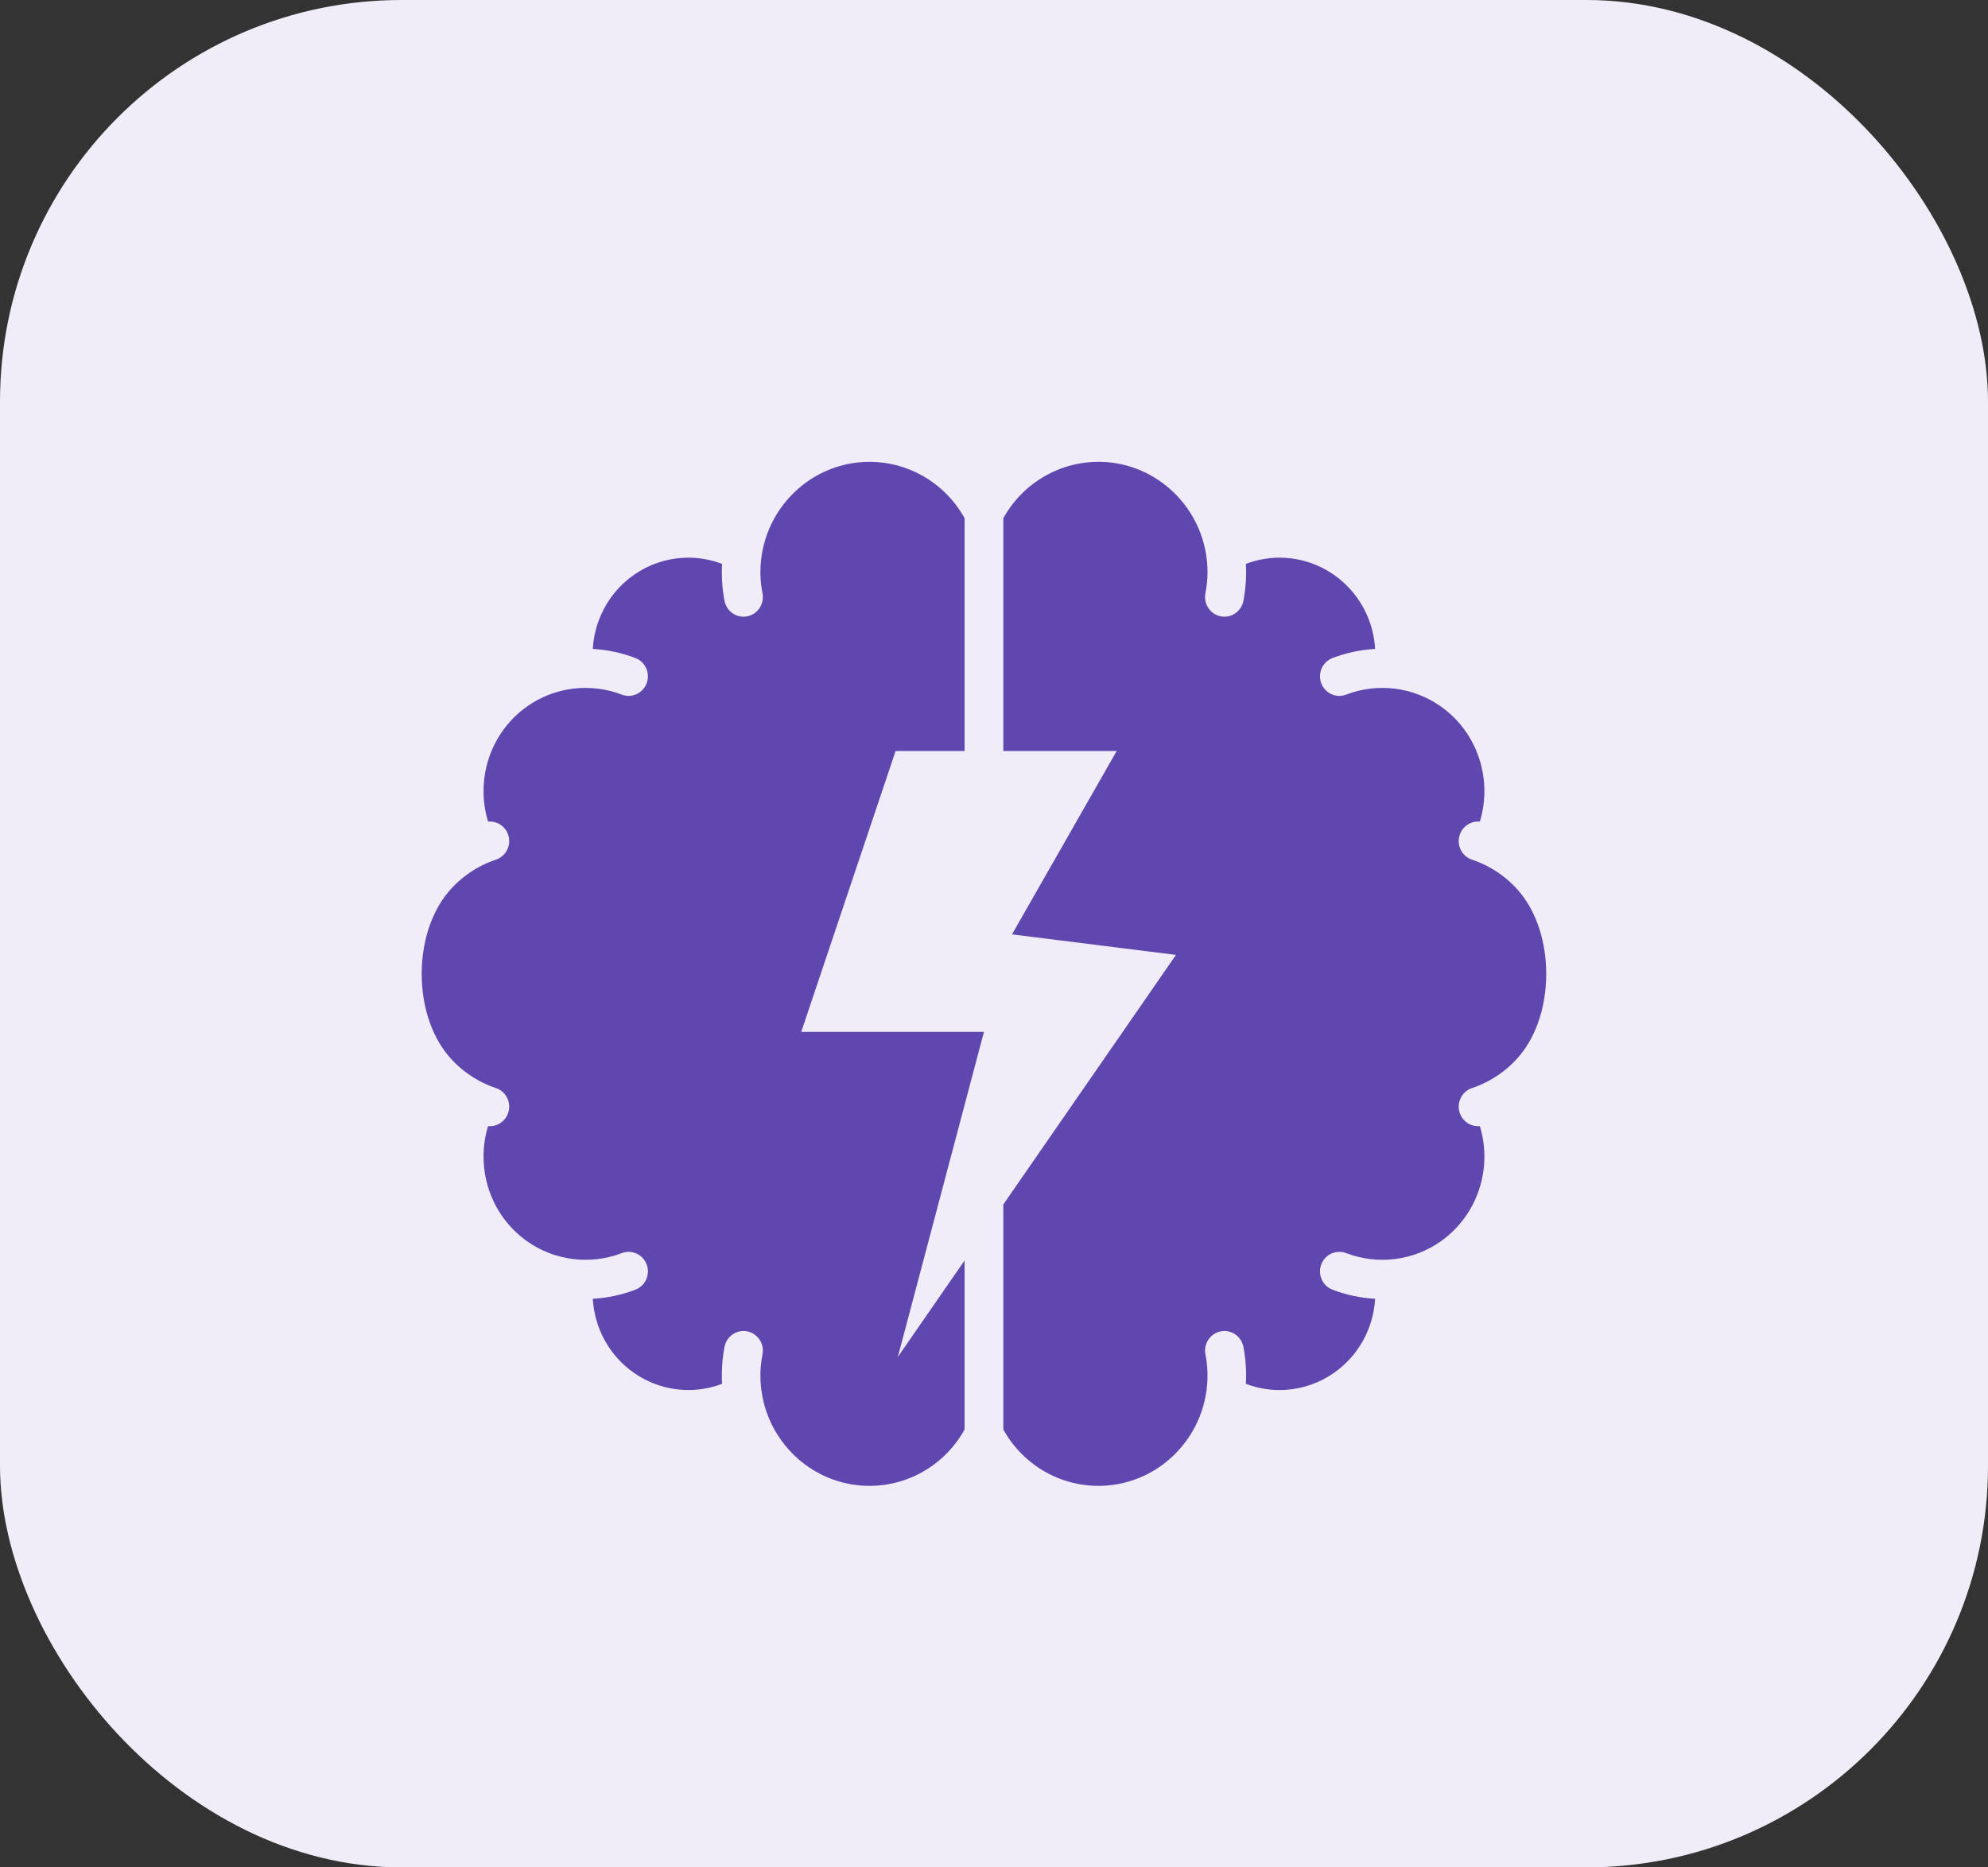 <svg width="99" height="93" viewBox="0 0 99 93" fill="none" xmlns="http://www.w3.org/2000/svg">
<rect x="0" y="0" width="99" height="93" fill="#333333" stroke="none"/>
<rect width="99" height="93" rx="20" fill="#F0EDF8"/>
<g clip-path="url(#clip0_2350_617)">
<g clip-path="url(#clip1_2350_617)">
<path d="M48.035 37.402V25.808C47.513 24.863 46.725 24.095 45.771 23.603C44.748 23.073 43.585 22.886 42.45 23.068C41.292 23.253 40.256 23.808 39.461 24.613C38.645 25.438 38.108 26.499 37.932 27.652C37.884 27.966 37.863 28.282 37.868 28.599C37.874 28.91 37.909 29.229 37.971 29.551C38.073 30.079 37.732 30.592 37.21 30.695C36.688 30.798 36.182 30.453 36.08 29.924C35.998 29.498 35.954 29.065 35.947 28.63C35.943 28.447 35.947 28.264 35.957 28.082C35.337 27.846 34.676 27.744 34.014 27.78C33.142 27.829 32.3 28.12 31.58 28.621C30.86 29.12 30.289 29.811 29.932 30.617C29.693 31.154 29.554 31.731 29.521 32.319C30.247 32.359 30.962 32.511 31.642 32.771C32.139 32.961 32.391 33.522 32.204 34.025C32.016 34.529 31.461 34.783 30.964 34.593C29.397 33.993 27.624 34.209 26.248 35.182C25.216 35.911 24.526 36.971 24.235 38.133C24.01 39.036 24.024 39.999 24.306 40.918C24.744 40.877 25.168 41.145 25.31 41.587C25.475 42.098 25.198 42.648 24.692 42.814C24.233 42.967 23.796 43.184 23.395 43.458C22.993 43.732 22.63 44.059 22.318 44.434C21.439 45.491 21 46.988 21 48.501C21 50.012 21.439 51.51 22.318 52.567C22.631 52.941 22.993 53.269 23.395 53.542C23.796 53.816 24.233 54.033 24.692 54.187C25.198 54.353 25.475 54.902 25.31 55.413C25.243 55.623 25.107 55.804 24.924 55.926C24.741 56.047 24.524 56.102 24.306 56.082C24.024 57 24.01 57.965 24.235 58.867C24.526 60.029 25.216 61.089 26.248 61.818C27.624 62.79 29.397 63.008 30.964 62.407C31.461 62.218 32.016 62.471 32.204 62.974C32.391 63.478 32.139 64.04 31.642 64.229C30.963 64.49 30.247 64.642 29.521 64.681C29.562 65.415 29.769 66.131 30.126 66.772C30.483 67.413 30.98 67.963 31.58 68.379C32.3 68.88 33.142 69.171 34.014 69.219C34.676 69.256 35.337 69.154 35.957 68.919C35.947 68.736 35.944 68.553 35.947 68.37C35.954 67.935 35.998 67.502 36.08 67.075C36.182 66.547 36.688 66.202 37.21 66.305C37.732 66.409 38.073 66.921 37.971 67.449C37.909 67.771 37.874 68.09 37.868 68.4C37.841 69.891 38.409 71.324 39.461 72.388C40.256 73.192 41.292 73.748 42.45 73.932C43.585 74.114 44.748 73.927 45.771 73.398C46.724 72.905 47.512 72.137 48.035 71.192V62.774L44.711 67.579L49 51.389H39.901L44.6 37.401H48.035V37.402ZM61.92 29.924C61.818 30.453 61.312 30.797 60.789 30.695C60.267 30.592 59.927 30.079 60.028 29.551C60.091 29.229 60.126 28.91 60.132 28.599C60.138 28.269 60.113 27.947 60.063 27.62C59.878 26.457 59.331 25.414 58.539 24.613C57.744 23.808 56.707 23.253 55.55 23.067C54.415 22.886 53.252 23.073 52.229 23.603C51.275 24.095 50.487 24.863 49.964 25.808V37.402H55.609L50.396 46.534L58.562 47.556L49.964 59.985V71.192C50.488 72.138 51.275 72.905 52.229 73.398C53.252 73.927 54.415 74.114 55.55 73.932C56.707 73.748 57.744 73.193 58.539 72.388C59.591 71.324 60.159 69.892 60.132 68.401C60.126 68.09 60.091 67.772 60.029 67.449C59.927 66.921 60.267 66.409 60.79 66.305C61.312 66.203 61.818 66.547 61.92 67.076C62.002 67.502 62.047 67.935 62.054 68.37C62.057 68.553 62.053 68.737 62.043 68.919C62.663 69.154 63.325 69.257 63.986 69.22C64.858 69.171 65.7 68.88 66.42 68.38C67.02 67.963 67.517 67.413 67.874 66.772C68.231 66.131 68.438 65.416 68.479 64.681C67.753 64.643 67.037 64.49 66.358 64.229C65.861 64.04 65.609 63.478 65.796 62.975C65.984 62.472 66.539 62.218 67.036 62.407C68.603 63.008 70.376 62.791 71.752 61.819C72.785 61.089 73.474 60.029 73.765 58.868C73.995 57.95 73.971 56.987 73.694 56.083C73.477 56.103 73.258 56.047 73.076 55.926C72.894 55.804 72.757 55.623 72.69 55.413C72.525 54.902 72.802 54.353 73.308 54.187C73.768 54.034 74.204 53.817 74.605 53.542C75.007 53.269 75.37 52.941 75.682 52.567C76.561 51.51 77 50.012 77 48.501C77 46.988 76.561 45.491 75.682 44.434C75.37 44.059 75.007 43.733 74.605 43.458C74.204 43.184 73.768 42.968 73.308 42.814C72.802 42.649 72.525 42.098 72.69 41.587C72.832 41.146 73.256 40.878 73.694 40.918C73.976 40 73.991 39.037 73.765 38.133C73.474 36.971 72.785 35.912 71.752 35.183C70.376 34.21 68.603 33.993 67.036 34.593C66.539 34.783 65.984 34.529 65.796 34.026C65.707 33.784 65.715 33.516 65.82 33.281C65.926 33.046 66.119 32.863 66.358 32.772C67.038 32.511 67.753 32.359 68.479 32.319C68.446 31.731 68.307 31.154 68.068 30.617C67.711 29.811 67.141 29.121 66.42 28.621C65.701 28.12 64.858 27.829 63.986 27.78C63.325 27.744 62.663 27.847 62.043 28.082C62.053 28.265 62.057 28.449 62.054 28.63C62.047 29.065 62.002 29.498 61.92 29.924Z" fill="#6047B0"/>
</g>
</g>
<defs>
<clipPath id="clip0_2350_617">
<rect width="59" height="59" fill="white" transform="translate(20 17)"/>
</clipPath>
<clipPath id="clip1_2350_617">
<rect width="66" height="66" fill="white" transform="translate(13 8)"/>
</clipPath>
</defs>
</svg>
